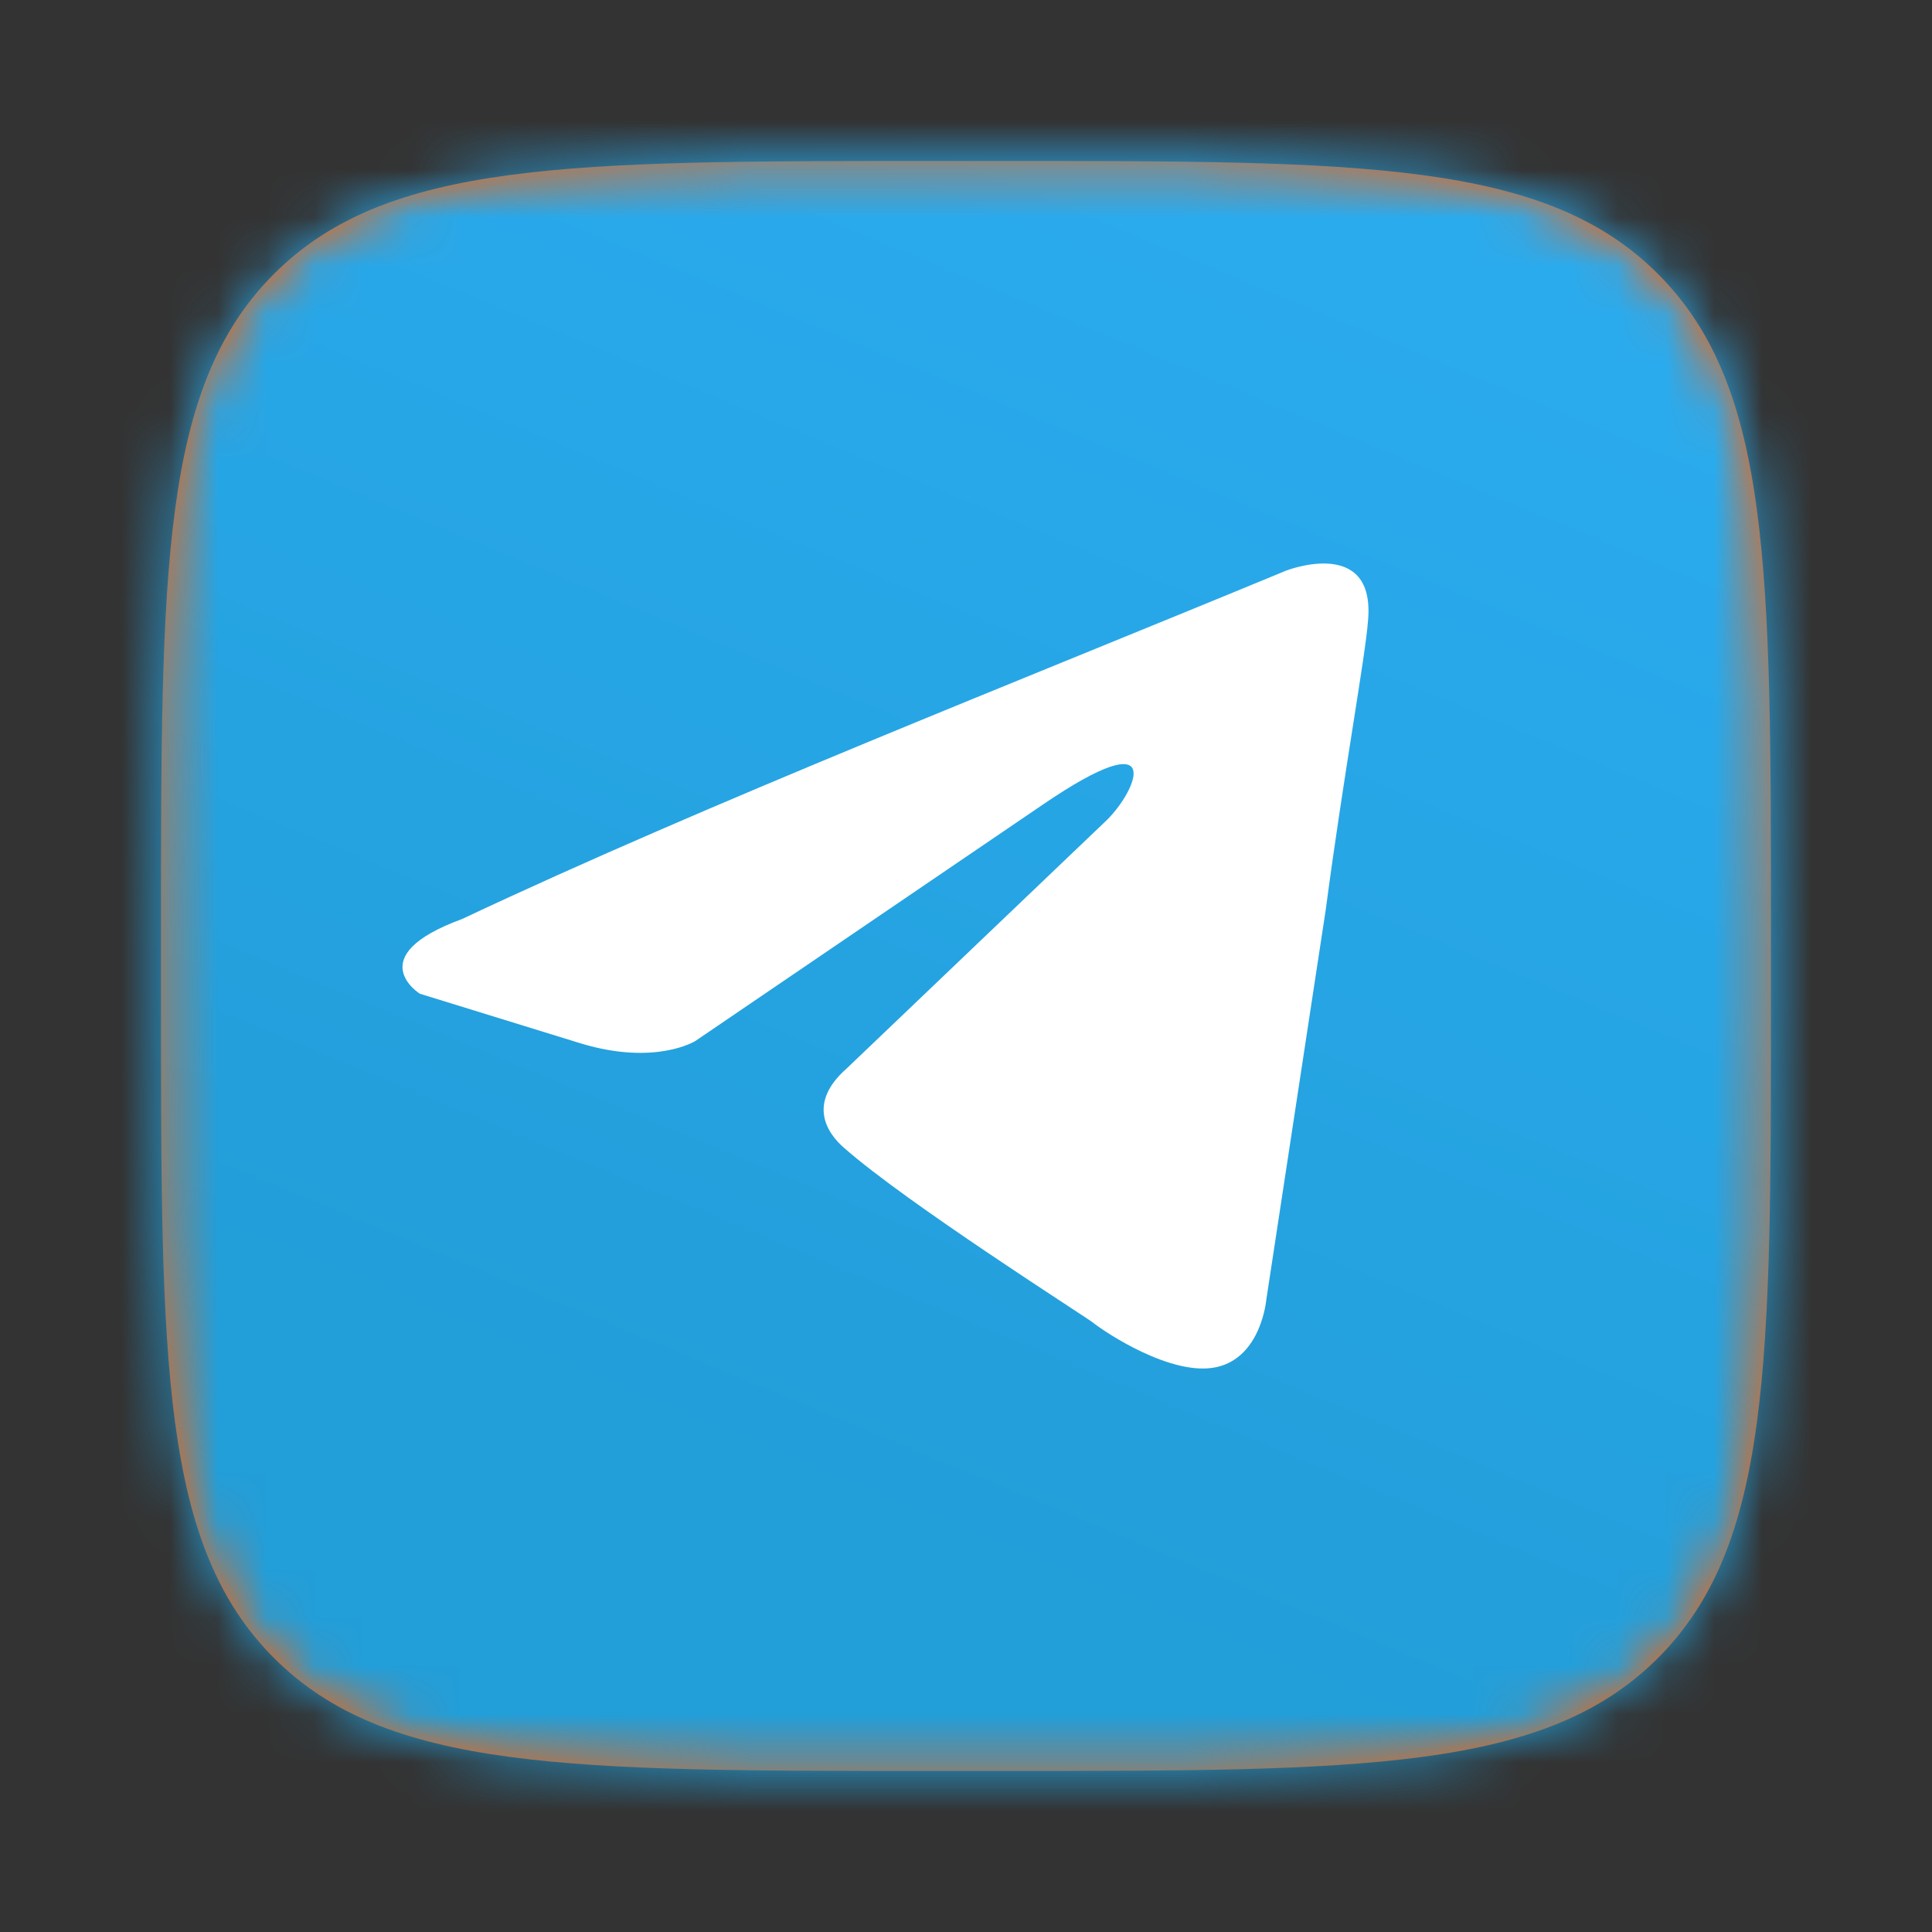 <?xml version="1.0" encoding="UTF-8"?> <svg xmlns="http://www.w3.org/2000/svg" width="40" height="40" viewBox="0 0 40 40" fill="none"><rect x="0" y="0" width="40" height="40" fill="#333333" stroke="none"/><path d="M3.333 19.305C3.333 11.776 3.333 8.011 5.672 5.672C8.011 3.333 11.776 3.333 19.305 3.333H20.694C28.224 3.333 31.988 3.333 34.327 5.672C36.666 8.011 36.666 11.776 36.666 19.305V20.694C36.666 28.224 36.666 31.988 34.327 34.327C31.988 36.666 28.224 36.666 20.694 36.666H19.305C11.776 36.666 8.011 36.666 5.672 34.327C3.333 31.988 3.333 28.224 3.333 20.694L3.333 19.305Z" fill="#FF5D00"></path><mask id="mask0_153_456" style="mask-type:alpha" maskUnits="userSpaceOnUse" x="3" y="3" width="34" height="34"><path d="M3.333 19.306C3.333 11.777 3.333 8.012 5.672 5.673C8.011 3.334 11.776 3.334 19.305 3.334H20.694C28.224 3.334 31.988 3.334 34.327 5.673C36.666 8.012 36.666 11.777 36.666 19.306V20.695C36.666 28.224 36.666 31.989 34.327 34.328C31.988 36.667 28.224 36.667 20.694 36.667H19.305C11.776 36.667 8.011 36.667 5.672 34.328C3.333 31.989 3.333 28.224 3.333 20.695L3.333 19.306Z" fill="#FC3F1D"></path></mask><g mask="url(#mask0_153_456)"><path d="M20 41.667C31.966 41.667 41.666 31.967 41.666 20C41.666 8.034 31.966 -1.666 20 -1.666C8.034 -1.666 -1.667 8.034 -1.667 20C-1.667 31.967 8.034 41.667 20 41.667Z" fill="url(#paint0_linear_153_456)"></path></g><path d="M26.628 11.814C26.628 11.814 28.478 11.093 28.324 12.845C28.273 13.566 27.81 16.091 27.45 18.822L26.217 26.913C26.217 26.913 26.114 28.098 25.189 28.304C24.264 28.51 22.876 27.582 22.619 27.376C22.414 27.222 18.765 24.903 17.48 23.769C17.12 23.46 16.709 22.842 17.531 22.12L22.928 16.967C23.544 16.349 24.161 14.906 21.591 16.658L14.396 21.553C14.396 21.553 13.574 22.069 12.032 21.605L8.692 20.574C8.692 20.574 7.458 19.801 9.565 19.028C14.705 16.607 21.026 14.133 26.628 11.814Z" fill="white"></path><defs><linearGradient id="paint0_linear_153_456" x1="27.138" y1="5.222" x2="16.493" y2="30.896" gradientUnits="userSpaceOnUse"><stop stop-color="#2AABEE"></stop><stop offset="1" stop-color="#229ED9"></stop></linearGradient></defs></svg> 